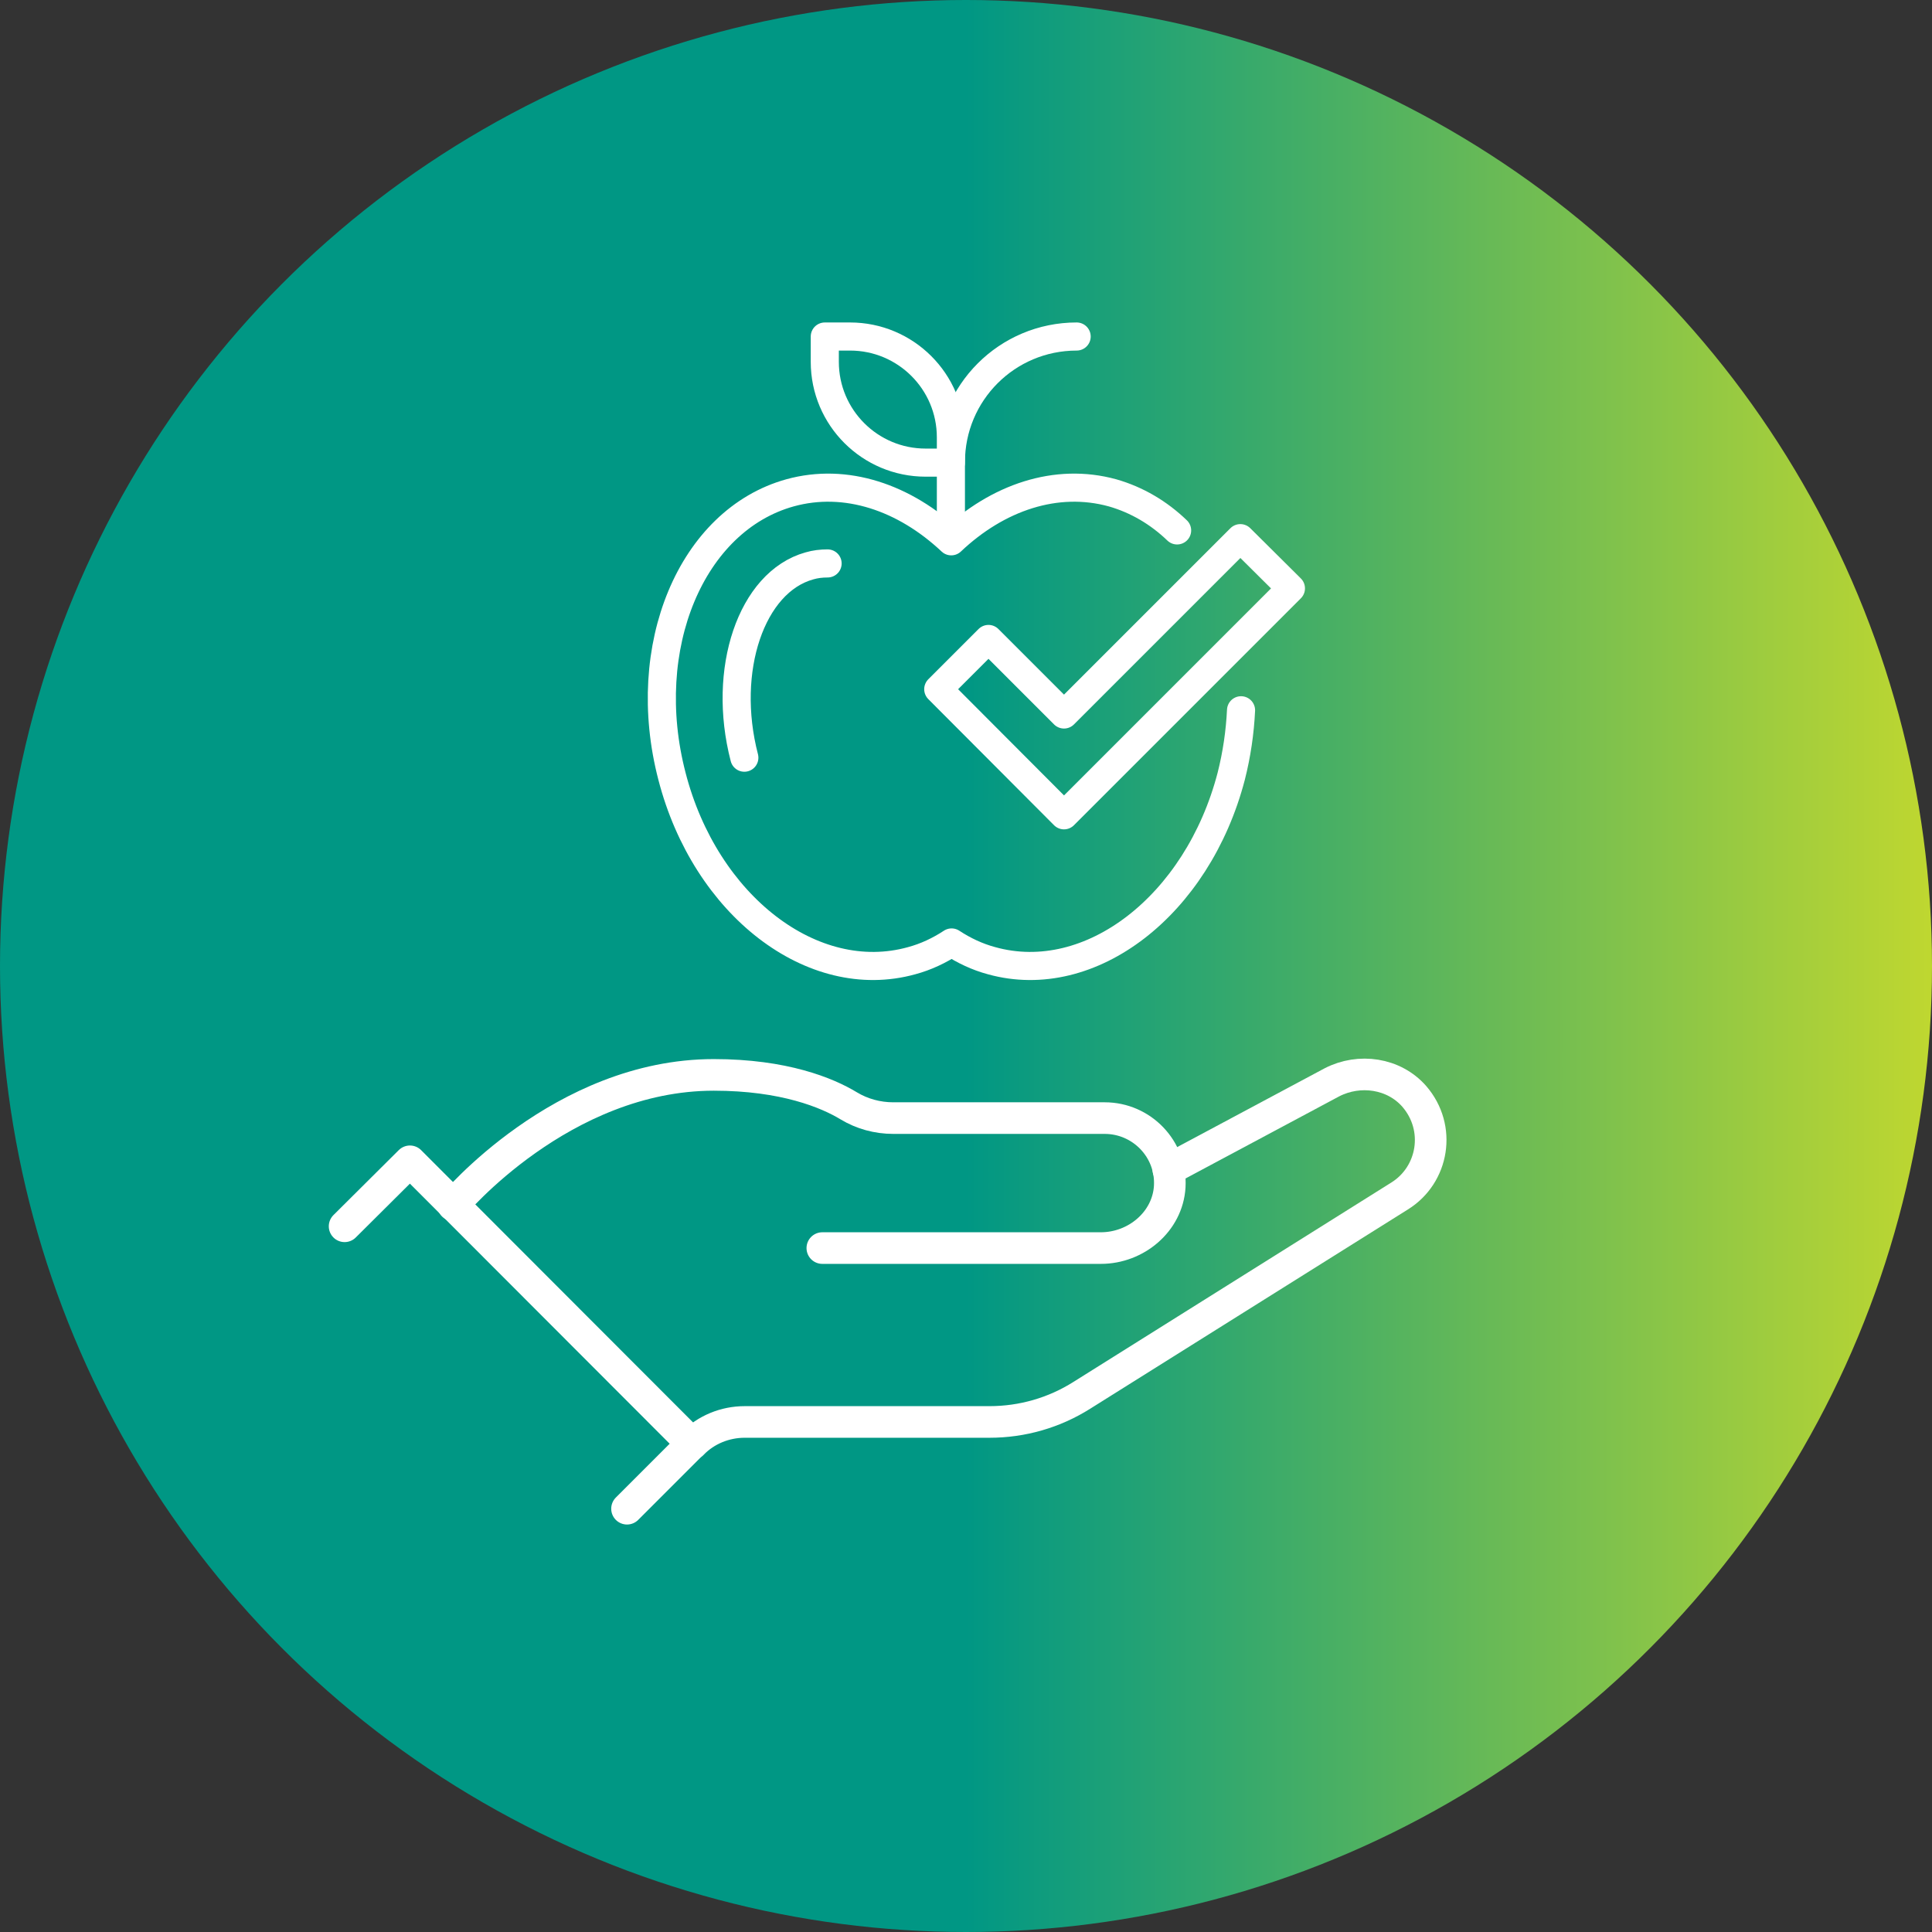 <svg xmlns="http://www.w3.org/2000/svg" xmlns:xlink="http://www.w3.org/1999/xlink" x="0px" y="0px" viewBox="0 0 550 550" style="enable-background:new 0 0 550 550;" xml:space="preserve"><rect x="0" y="0" width="550" height="550" fill="#333333" stroke="none"/> <style type="text/css"> .st0{fill:url(#SVGID_1_);} .st1{fill:none;stroke:#FFFFFF;stroke-width:8;stroke-linecap:round;stroke-linejoin:round;} .st2{fill:none;stroke:#FFFFFF;stroke-width:8;stroke-linejoin:round;} .st3{fill:none;stroke:#FFFFFF;stroke-width:9;stroke-linecap:round;stroke-linejoin:round;} </style> <g id="Layer_1"> <g id="Layer_2_00000128473529026666828200000011249859481093171103_"> <g> <linearGradient id="SVGID_1_" gradientUnits="userSpaceOnUse" x1="0" y1="277" x2="550" y2="277" gradientTransform="matrix(1 0 0 -1 0 552)"> <stop offset="0.5" style="stop-color:#009784"></stop> <stop offset="1" style="stop-color:#BFD730"></stop> </linearGradient> <circle class="st0" cx="275" cy="275" r="275"></circle> </g> </g> </g> <g id="H_x26_W"> <g id="Health_screenings"> <g> <path class="st1" d="M335.1,151c-5.2-5-11.4-8.7-18.4-10.7c-16-4.4-32.7,1.3-45.9,13.8c-13.3-12.5-30-18.2-45.9-13.8 c-28.1,7.8-43.2,43.9-33.6,80.7c9.5,36.8,40.1,60.3,68.2,52.5c4.1-1.1,7.9-2.9,11.4-5.2c3.5,2.3,7.3,4.1,11.4,5.2 c28.1,7.8,58.6-15.7,68.2-52.5c1.6-6.3,2.5-12.6,2.8-18.8"></path> <path class="st1" d="M306.5,95.8c-19.8,0-35.8,16-35.8,35.8v21.5"></path> <path class="st1" d="M270.7,131.7h-7.2c-15.8,0-28.7-12.8-28.7-28.7v-7.2h7.2c15.8,0,28.7,12.8,28.7,28.7L270.7,131.7 L270.7,131.7z"></path> <path class="st1" d="M211.9,215.7c-6.5-25,2-50,18.5-54.6c1.7-0.5,3.4-0.7,5.2-0.7"></path> <polygon class="st2" points="302.9,203.4 281.4,181.9 267.1,196.2 302.9,232.1 367.5,167.5 353.1,153.2 "></polygon> </g> </g> <g> <polyline class="st3" points="98.1,349.1 116.7,330.6 197,411 178.5,429.5 "></polyline> <path class="st3" d="M332.6,333l46.6-24.9c7.8-4,17.6-2.6,23.4,4c7.8,9,5.5,22.4-4.2,28.4L308,397.2c-7.9,5-17,7.6-26.3,7.6H212 c-5.6,0-11,2.2-14.9,6.2l0,0"></path> <path class="st3" d="M234.1,355.3h79.3c10,0,19-7.5,19.6-17.5c0.6-10.7-8-19.5-18.5-19.5h-60.2c-4.5,0-8.9-1.2-12.7-3.5 c-6.1-3.7-18.4-8.8-38.4-8.8c-43.3,0-74.2,37.1-74.2,37.1"></path> </g> </g> </svg>